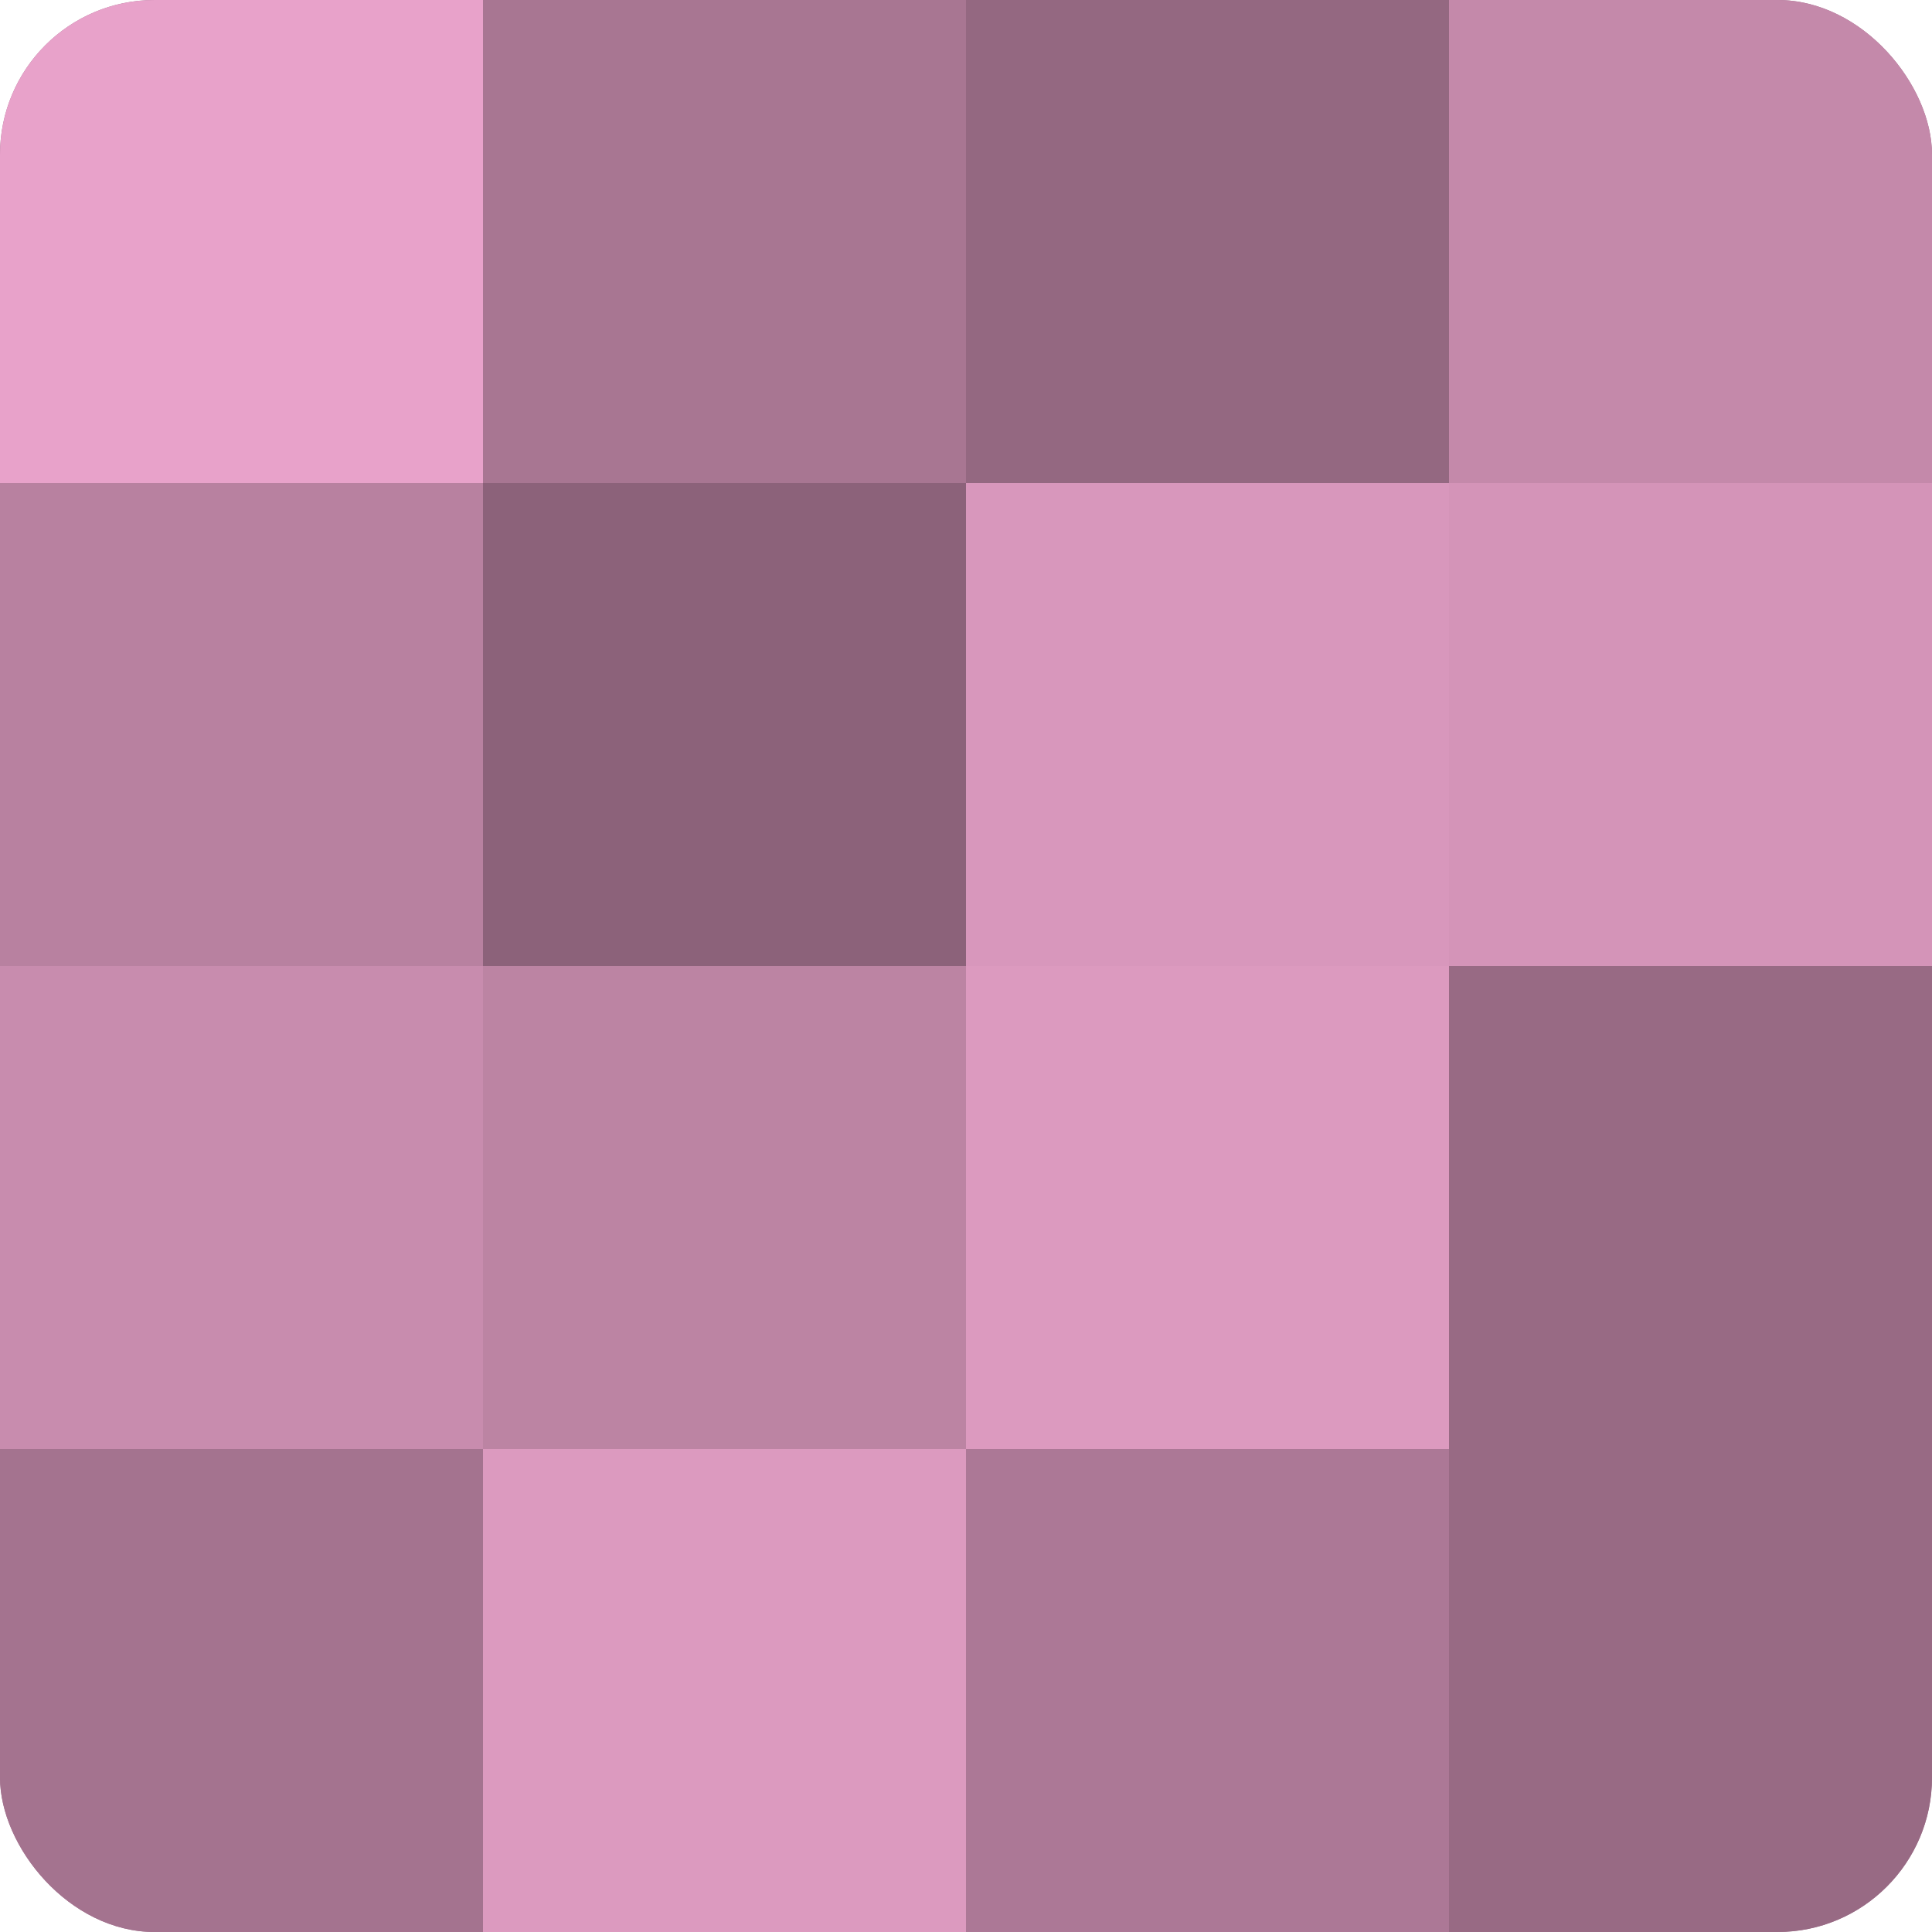 <?xml version="1.0" encoding="UTF-8"?>
<svg xmlns="http://www.w3.org/2000/svg" width="60" height="60" viewBox="0 0 100 100" preserveAspectRatio="xMidYMid meet"><defs><clipPath id="c" width="100" height="100"><rect width="100" height="100" rx="8" ry="8"/></clipPath></defs><g clip-path="url(#c)"><rect width="100" height="100" fill="#a0708b"/><rect width="25" height="25" fill="#e8a2ca"/><rect y="25" width="25" height="25" fill="#b881a0"/><rect y="50" width="25" height="25" fill="#c88cae"/><rect y="75" width="25" height="25" fill="#a4738f"/><rect x="25" width="25" height="25" fill="#a87692"/><rect x="25" y="25" width="25" height="25" fill="#8c627a"/><rect x="25" y="50" width="25" height="25" fill="#bc84a3"/><rect x="25" y="75" width="25" height="25" fill="#dc9abf"/><rect x="50" width="25" height="25" fill="#946881"/><rect x="50" y="25" width="25" height="25" fill="#d897bc"/><rect x="50" y="50" width="25" height="25" fill="#dc9abf"/><rect x="50" y="75" width="25" height="25" fill="#ac7896"/><rect x="75" width="25" height="25" fill="#c489aa"/><rect x="75" y="25" width="25" height="25" fill="#d494b8"/><rect x="75" y="50" width="25" height="25" fill="#986a84"/><rect x="75" y="75" width="25" height="25" fill="#986a84"/></g></svg>
